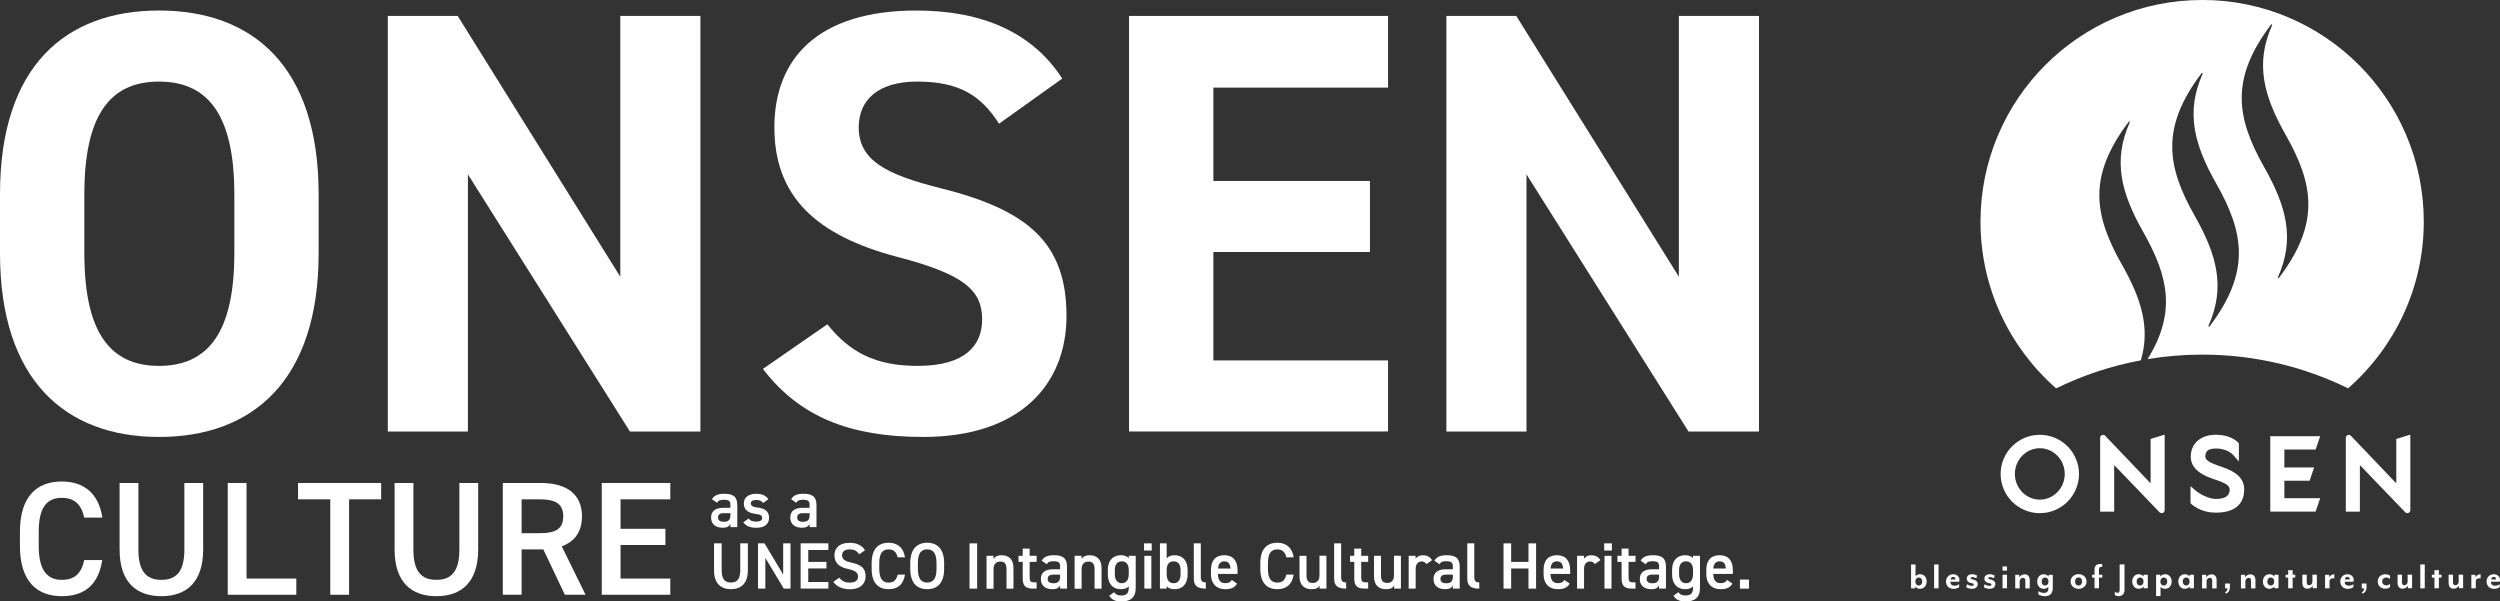 <?xml version="1.0" encoding="UTF-8"?><svg id="_レイヤー_2" xmlns="http://www.w3.org/2000/svg" viewBox="0 0 489.36 117.73"><rect x="0" y="0" width="489.36" height="117.73" fill="#333333" stroke="none"/><defs><style>.cls-1{fill:#fff;}</style></defs><g id="_レイヤー_1-2"><path class="cls-1" d="m31.13,85.53C12.85,85.53,0,74.45,0,49.57v-11.55C0,12.91,12.85,2.06,31.13,2.06s31.24,10.85,31.24,35.96v11.55c0,24.87-12.85,35.96-31.24,35.96Zm-14.62-35.96c0,15.56,5.07,22.05,14.62,22.05s14.74-6.49,14.74-22.05v-11.55c0-15.56-5.19-22.05-14.74-22.05s-14.62,6.49-14.62,22.05v11.55Z"/><path class="cls-1" d="m137.1,3.12v81.35h-13.79l-31.72-50.34v50.34h-15.68V3.12h13.68l31.83,51.05V3.12h15.68Z"/><path class="cls-1" d="m195.56,24.22c-3.54-5.54-7.78-8.25-16.03-8.25-7.43,0-11.44,3.42-11.44,8.96,0,6.37,5.19,9.2,16.03,11.91,16.98,4.24,24.64,10.61,24.64,24.99,0,13.32-8.96,23.7-28.06,23.7-14.26,0-24.17-3.89-31.36-13.32l12.61-8.73c4.36,5.42,9.32,8.14,17.69,8.14,9.43,0,12.61-4.13,12.61-9.08,0-5.66-3.42-8.84-16.62-12.26-16.03-4.24-24.05-11.91-24.05-25.35s8.49-22.87,27.82-22.87c12.97,0,22.75,4.36,28.53,13.32l-12.38,8.84Z"/><path class="cls-1" d="m271.7,3.12v14.03h-34.19v18.27h30.65v13.91h-30.65v21.22h34.19v13.91h-50.7V3.12h50.7Z"/><path class="cls-1" d="m344.31,3.12v81.35h-13.79l-31.72-50.34v50.34h-15.68V3.12h13.68l31.83,51.05V3.12h15.68Z"/><path class="cls-1" d="m16.49,101.32c-.57-2.66-2-3.87-4.41-3.87-2.92,0-4.5,1.9-4.5,6.63v2.79c0,4.66,1.59,6.63,4.5,6.63,2.5,0,3.84-1.21,4.41-3.87h3.52c-.73,4.91-3.58,7.07-7.93,7.07-4.88,0-8.18-2.95-8.18-9.83v-2.79c0-6.88,3.3-9.83,8.18-9.83,4.35,0,7.23,2.32,7.96,7.07h-3.55Z"/><path class="cls-1" d="m39.77,94.54v13c0,6.47-3.33,9.16-8.18,9.16s-8.18-2.69-8.18-9.13v-13.03h3.68v13.03c0,4.19,1.49,5.93,4.5,5.93s4.5-1.75,4.5-5.93v-13.03h3.68Z"/><path class="cls-1" d="m48.26,113.25h9.74v3.17h-13.42v-21.88h3.68v18.71Z"/><path class="cls-1" d="m74.61,94.54v3.2h-6.28v18.68h-3.68v-18.68h-6.31v-3.2h16.27Z"/><path class="cls-1" d="m93.6,94.54v13c0,6.47-3.33,9.16-8.18,9.16s-8.18-2.69-8.18-9.13v-13.03h3.68v13.03c0,4.19,1.49,5.93,4.5,5.93s4.5-1.75,4.5-5.93v-13.03h3.68Z"/><path class="cls-1" d="m110.57,116.42l-4.22-8.88h-4.25v8.88h-3.68v-21.88h7.45c5.04,0,8.05,2.19,8.05,6.53,0,3.01-1.43,4.95-3.96,5.87l4.66,9.48h-4.06Zm-4.95-12.05c3.11,0,4.63-.82,4.63-3.3s-1.52-3.33-4.63-3.33h-3.52v6.63h3.52Z"/><path class="cls-1" d="m131.21,94.54v3.2h-9.74v5.77h8.78v3.17h-8.78v6.57h9.74v3.17h-13.42v-21.88h13.42Z"/><path class="cls-1" d="m146.39,106.36v5.26c0,2.62-1.35,3.71-3.31,3.71s-3.31-1.09-3.31-3.7v-5.27h1.49v5.27c0,1.69.6,2.4,1.82,2.4s1.82-.71,1.82-2.4v-5.27h1.49Z"/><path class="cls-1" d="m154.74,106.36v8.86h-1.32l-3.61-6.02v6.02h-1.44v-8.86h1.28l3.65,6.1v-6.1h1.44Z"/><path class="cls-1" d="m162.15,106.36v1.3h-3.94v2.33h3.56v1.28h-3.56v2.66h3.94v1.28h-5.43v-8.86h5.43Z"/><path class="cls-1" d="m168.2,108.5c-.44-.6-.91-.96-1.92-.96-.91,0-1.45.41-1.45,1.16,0,.85.67,1.18,1.9,1.45,1.79.39,2.71,1.05,2.71,2.65,0,1.32-.89,2.54-3.02,2.54-1.51,0-2.58-.46-3.31-1.45l1.17-.81c.53.63,1.05.96,2.07.96,1.22,0,1.6-.54,1.6-1.18,0-.71-.4-1.14-1.94-1.48-1.71-.36-2.67-1.18-2.67-2.68,0-1.34.87-2.45,2.95-2.45,1.41,0,2.4.47,3.03,1.45l-1.13.81Z"/><path class="cls-1" d="m175.71,109.11c-.23-1.08-.81-1.57-1.78-1.57-1.18,0-1.82.77-1.82,2.69v1.13c0,1.89.64,2.68,1.82,2.68,1.01,0,1.55-.49,1.78-1.57h1.43c-.3,1.99-1.45,2.86-3.21,2.86-1.98,0-3.31-1.19-3.31-3.98v-1.13c0-2.79,1.34-3.98,3.31-3.98,1.76,0,2.92.94,3.22,2.86h-1.44Z"/><path class="cls-1" d="m181.49,115.33c-1.98,0-3.31-1.19-3.31-3.98v-1.13c0-2.79,1.34-3.98,3.31-3.98s3.32,1.19,3.32,3.98v1.13c0,2.78-1.34,3.98-3.32,3.98Zm-1.82-3.98c0,1.91.64,2.68,1.82,2.68s1.83-.77,1.83-2.68v-1.13c0-1.91-.66-2.69-1.83-2.69s-1.82.77-1.82,2.69v1.13Z"/><path class="cls-1" d="m191.27,115.22h-1.49v-8.86h1.49v8.86Z"/><path class="cls-1" d="m193.11,108.8h1.35v.58c.28-.38.75-.69,1.59-.69,1.32,0,2.33.67,2.33,2.52v4.02h-1.36v-3.86c0-1.13-.51-1.45-1.22-1.45-.85,0-1.32.58-1.32,1.44v3.88h-1.37v-6.42Z"/><path class="cls-1" d="m199.37,108.8h.82v-1.41h1.36v1.41h1.36v1.18h-1.36v2.94c0,.75.11,1.07.83,1.07h.53v1.23h-.63c-1.54,0-2.09-.53-2.09-2.04v-3.2h-.82v-1.18Z"/><path class="cls-1" d="m206.12,111.43h1.39v-.54c0-.81-.31-1.03-1.27-1.03-.69,0-1.04.08-1.35.58l-.99-.69c.46-.76,1.16-1.07,2.43-1.07,1.64,0,2.53.51,2.53,2.22v4.31h-1.35v-.59c-.31.5-.71.71-1.49.71-1.41,0-2.28-.72-2.28-2,0-1.37,1.01-1.9,2.39-1.9Zm1.39,1.05h-1.29c-.81,0-1.14.28-1.14.85s.44.84,1.09.84c.83,0,1.34-.26,1.34-1.37v-.31Z"/><path class="cls-1" d="m210.34,108.8h1.35v.58c.28-.38.74-.69,1.59-.69,1.32,0,2.34.67,2.34,2.52v4.02h-1.36v-3.86c0-1.13-.51-1.45-1.22-1.45-.85,0-1.32.58-1.32,1.44v3.88h-1.37v-6.42Z"/><path class="cls-1" d="m220.95,108.8h1.36v6.29c0,1.98-1.13,2.64-2.8,2.64-1.16,0-1.88-.3-2.39-1.12l.96-.69c.28.42.68.64,1.39.64,1.03,0,1.48-.43,1.48-1.47v-.3c-.35.36-.86.54-1.54.54-1.71,0-2.56-1.22-2.56-2.9v-.87c0-1.85,1-2.88,2.56-2.88.69,0,1.19.21,1.54.56v-.45Zm0,3.57v-.74c0-1.11-.45-1.75-1.36-1.75s-1.37.63-1.37,1.75v.74c0,1,.39,1.79,1.37,1.79s1.36-.78,1.36-1.79Z"/><path class="cls-1" d="m223.94,106.36h1.5v1.4h-1.5v-1.4Zm.06,2.44h1.37v6.42h-1.37v-6.42Z"/><path class="cls-1" d="m228.37,109.3c.35-.43.86-.62,1.54-.62,1.56,0,2.56,1.03,2.56,2.91v.81c0,1.71-.83,2.93-2.56,2.93-.72,0-1.22-.19-1.54-.58v.46h-1.32v-8.86h1.32v2.94Zm2.72,3.07v-.74c0-1.12-.44-1.75-1.36-1.75s-1.35.62-1.36,1.67v.82c0,1,.36,1.79,1.36,1.79s1.36-.78,1.36-1.79Z"/><path class="cls-1" d="m233.68,106.36h1.37v6.52c0,.69.13,1.13.98,1.13v1.21c-1.67,0-2.35-.54-2.35-2.01v-6.84Z"/><path class="cls-1" d="m242.15,114.24c-.45.78-1.17,1.09-2.3,1.09-1.84,0-2.81-1.19-2.81-2.9v-.87c0-1.89.92-2.88,2.61-2.88s2.59,1.05,2.59,2.95v.71h-3.84v.02c0,1,.38,1.79,1.4,1.79.76,0,1.07-.23,1.32-.63l1.03.72Zm-3.73-2.95h2.45c-.05-.94-.44-1.41-1.22-1.41s-1.17.54-1.23,1.41Z"/><path class="cls-1" d="m251.79,109.11c-.23-1.08-.81-1.57-1.78-1.57-1.18,0-1.82.77-1.82,2.69v1.13c0,1.89.64,2.68,1.82,2.68,1.01,0,1.55-.49,1.78-1.57h1.43c-.3,1.99-1.45,2.86-3.21,2.86-1.98,0-3.31-1.19-3.31-3.98v-1.13c0-2.79,1.34-3.98,3.31-3.98,1.76,0,2.92.94,3.22,2.86h-1.44Z"/><path class="cls-1" d="m259.65,115.22h-1.35v-.58c-.3.46-.68.69-1.58.69-1.32,0-2.35-.68-2.35-2.53v-4.01h1.37v3.86c0,1.14.51,1.46,1.23,1.46.85,0,1.31-.56,1.31-1.45v-3.88h1.36v6.42Z"/><path class="cls-1" d="m261.15,106.36h1.37v6.52c0,.69.13,1.13.98,1.13v1.21c-1.67,0-2.35-.54-2.35-2.01v-6.84Z"/><path class="cls-1" d="m264.27,108.8h.82v-1.41h1.36v1.41h1.36v1.18h-1.36v2.94c0,.75.11,1.07.83,1.07h.53v1.23h-.63c-1.54,0-2.09-.53-2.09-2.04v-3.2h-.82v-1.18Z"/><path class="cls-1" d="m274.23,115.22h-1.35v-.58c-.3.46-.68.69-1.58.69-1.32,0-2.35-.68-2.35-2.53v-4.01h1.37v3.86c0,1.14.51,1.46,1.23,1.46.85,0,1.31-.56,1.31-1.45v-3.88h1.36v6.42Z"/><path class="cls-1" d="m279.21,110.4c-.21-.3-.49-.5-.92-.5-.69,0-1.18.51-1.18,1.44v3.88h-1.37v-6.42h1.35v.58c.24-.37.68-.69,1.44-.69.82,0,1.39.32,1.79.95l-1.09.77Z"/><path class="cls-1" d="m283,111.43h1.38v-.54c0-.81-.31-1.03-1.27-1.03-.69,0-1.04.08-1.35.58l-.99-.69c.46-.76,1.16-1.07,2.43-1.07,1.64,0,2.53.51,2.53,2.22v4.31h-1.35v-.59c-.31.5-.7.71-1.49.71-1.41,0-2.29-.72-2.29-2,0-1.37,1.01-1.9,2.39-1.9Zm1.38,1.05h-1.28c-.81,0-1.14.28-1.14.85s.44.84,1.09.84c.84,0,1.34-.26,1.34-1.37v-.31Z"/><path class="cls-1" d="m287.21,106.36h1.37v6.52c0,.69.13,1.13.98,1.13v1.21c-1.67,0-2.35-.54-2.35-2.01v-6.84Z"/><path class="cls-1" d="m295.8,109.99h3.39v-3.63h1.49v8.86h-1.49v-3.94h-3.39v3.94h-1.49v-8.86h1.49v3.63Z"/><path class="cls-1" d="m307.26,114.24c-.45.78-1.17,1.09-2.3,1.09-1.84,0-2.81-1.19-2.81-2.9v-.87c0-1.89.92-2.88,2.61-2.88s2.59,1.05,2.59,2.95v.71h-3.84v.02c0,1,.39,1.79,1.4,1.79.76,0,1.06-.23,1.32-.63l1.03.72Zm-3.74-2.95h2.45c-.05-.94-.43-1.41-1.22-1.41s-1.17.54-1.23,1.41Z"/><path class="cls-1" d="m312.17,110.4c-.21-.3-.49-.5-.92-.5-.69,0-1.18.51-1.18,1.44v3.88h-1.37v-6.42h1.35v.58c.24-.37.68-.69,1.44-.69.82,0,1.39.32,1.79.95l-1.09.77Z"/><path class="cls-1" d="m314.01,106.36h1.5v1.4h-1.5v-1.4Zm.06,2.44h1.37v6.42h-1.37v-6.42Z"/><path class="cls-1" d="m316.6,108.8h.82v-1.41h1.36v1.41h1.36v1.18h-1.36v2.94c0,.75.11,1.07.83,1.07h.53v1.23h-.63c-1.54,0-2.09-.53-2.09-2.04v-3.2h-.82v-1.18Z"/><path class="cls-1" d="m323.36,111.43h1.39v-.54c0-.81-.31-1.03-1.27-1.03-.69,0-1.04.08-1.35.58l-.99-.69c.46-.76,1.16-1.07,2.43-1.07,1.64,0,2.53.51,2.53,2.22v4.31h-1.35v-.59c-.31.5-.71.71-1.49.71-1.41,0-2.28-.72-2.28-2,0-1.37,1.01-1.9,2.39-1.9Zm1.39,1.05h-1.29c-.81,0-1.14.28-1.14.85s.44.84,1.09.84c.83,0,1.34-.26,1.34-1.37v-.31Z"/><path class="cls-1" d="m331.4,108.8h1.36v6.29c0,1.98-1.13,2.64-2.8,2.64-1.16,0-1.88-.3-2.39-1.12l.96-.69c.28.42.68.64,1.39.64,1.03,0,1.48-.43,1.48-1.47v-.3c-.35.36-.86.54-1.54.54-1.71,0-2.56-1.22-2.56-2.9v-.87c0-1.85,1-2.88,2.56-2.88.69,0,1.19.21,1.54.56v-.45Zm0,3.57v-.74c0-1.11-.45-1.75-1.36-1.75s-1.37.63-1.37,1.75v.74c0,1,.39,1.79,1.37,1.79s1.36-.78,1.36-1.79Z"/><path class="cls-1" d="m339.11,114.24c-.45.78-1.17,1.09-2.3,1.09-1.84,0-2.81-1.19-2.81-2.9v-.87c0-1.89.92-2.88,2.61-2.88s2.59,1.05,2.59,2.95v.71h-3.84v.02c0,1,.39,1.79,1.4,1.79.76,0,1.06-.23,1.32-.63l1.03.72Zm-3.74-2.95h2.45c-.05-.94-.43-1.41-1.22-1.41s-1.17.54-1.23,1.41Z"/><path class="cls-1" d="m342.35,115.22h-1.77v-1.77h1.77v1.77Z"/><path class="cls-1" d="m141.59,99.4h1.38v-.54c0-.81-.31-1.03-1.27-1.03-.69,0-1.04.08-1.35.58l-.99-.69c.46-.76,1.16-1.07,2.43-1.07,1.64,0,2.53.51,2.53,2.22v4.31h-1.35v-.59c-.31.5-.7.71-1.49.71-1.41,0-2.29-.72-2.29-2,0-1.37,1.01-1.9,2.39-1.9Zm1.38,1.05h-1.28c-.81,0-1.14.28-1.14.85s.44.84,1.09.84c.84,0,1.34-.26,1.34-1.37v-.31Z"/><path class="cls-1" d="m149.37,98.45c-.31-.4-.63-.58-1.4-.58-.58,0-1,.19-1,.66,0,.54.47.71,1.22.8,1.43.17,2.35.67,2.35,2.03,0,1.18-.81,1.95-2.46,1.95-1.31,0-2.05-.36-2.58-1.06l1.04-.75c.3.4.68.6,1.53.6.71,0,1.12-.26,1.12-.71,0-.53-.34-.68-1.34-.81-1.22-.15-2.25-.67-2.25-2.01,0-1.14.83-1.91,2.4-1.91,1.05,0,1.89.27,2.39,1.07l-1.01.73Z"/><path class="cls-1" d="m157.09,99.4h1.38v-.54c0-.81-.31-1.03-1.27-1.03-.69,0-1.04.08-1.35.58l-.99-.69c.46-.76,1.16-1.07,2.43-1.07,1.64,0,2.53.51,2.53,2.22v4.31h-1.35v-.59c-.31.5-.7.71-1.49.71-1.41,0-2.29-.72-2.29-2,0-1.37,1.01-1.9,2.39-1.9Zm1.38,1.05h-1.28c-.81,0-1.14.28-1.14.85s.44.84,1.09.84c.84,0,1.34-.26,1.34-1.37v-.31Z"/><path class="cls-1" d="m375.87,115.26c-.33,0-.73-.12-.96-.45l-.02.35h-.81v-4.67h.87v2.31c.24-.29.59-.4.92-.4.71,0,1.26.58,1.26,1.42s-.55,1.43-1.26,1.43Zm-.28-2.22c-.33,0-.67.25-.67.79s.33.79.67.79.67-.27.67-.79-.32-.79-.67-.79Z"/><path class="cls-1" d="m378.59,115.16v-4.67h.87v4.67h-.87Z"/><path class="cls-1" d="m383.5,113.87h-1.73c0,.4.2.78.86.78.3,0,.66-.14.86-.31v.58c-.23.2-.65.34-1.12.34-.88,0-1.45-.61-1.45-1.45s.65-1.41,1.39-1.41c.69,0,1.24.45,1.24,1.09,0,.12-.02.29-.05.38Zm-1.18-.95c-.23,0-.44.14-.51.51h.94s0-.05,0-.11c0-.23-.15-.4-.44-.4Z"/><path class="cls-1" d="m385.98,115.26c-.53,0-.91-.2-1.1-.32l.14-.58c.23.14.54.32.96.32.25,0,.38-.08.38-.25,0-.16-.13-.23-.44-.28-.71-.13-.94-.5-.94-.89,0-.43.3-.86,1.07-.86.44,0,.79.18.95.26l-.13.54c-.26-.15-.54-.24-.8-.24-.23,0-.33.08-.33.21,0,.14.12.19.36.24.76.15,1.03.52,1.03.88,0,.58-.37.96-1.12.96Z"/><path class="cls-1" d="m389.43,115.26c-.53,0-.91-.2-1.1-.32l.14-.58c.23.14.54.32.96.32.25,0,.38-.08.38-.25,0-.16-.13-.23-.44-.28-.71-.13-.94-.5-.94-.89,0-.43.3-.86,1.07-.86.44,0,.79.18.95.26l-.13.54c-.26-.15-.54-.24-.8-.24-.23,0-.33.08-.33.21,0,.14.12.19.36.24.76.15,1.03.52,1.03.88,0,.58-.37.96-1.12.96Z"/><path class="cls-1" d="m391.99,111.7v-.82h.87v.82h-.87Zm0,3.45v-2.65h.87v2.65h-.87Z"/><path class="cls-1" d="m396.45,115.16v-1.45c0-.43-.16-.61-.47-.61s-.64.3-.64.65v1.42h-.87v-2.65h.79l.05.47c.16-.33.62-.57,1-.57.72,0,1,.5,1,1.16v1.59h-.87Z"/><path class="cls-1" d="m400.21,116.7c-.4,0-.89-.15-1.2-.33v-.65c.4.25.75.34,1.17.34s.77-.24.77-.86v-.34c-.24.29-.59.4-.92.4-.71,0-1.26-.58-1.26-1.42s.55-1.43,1.26-1.43c.33,0,.73.12.96.45l.02-.35h.81v2.62c0,1.31-.89,1.58-1.61,1.58Zm.1-2.08c.33,0,.67-.25.67-.79s-.33-.79-.67-.79-.67.27-.67.79.32.79.67.79Z"/><path class="cls-1" d="m406.87,115.27c-.87,0-1.56-.62-1.56-1.45s.69-1.44,1.56-1.44,1.56.61,1.56,1.44-.7,1.45-1.56,1.45Zm0-2.24c-.41,0-.69.31-.69.79s.28.8.69.8.69-.31.69-.8-.27-.79-.69-.79Z"/><path class="cls-1" d="m410.86,113.06v2.09h-.87v-2.09h-.47v-.56h.47v-1c0-.78.45-1.11,1.14-1.11.12,0,.3.03.37.05v.56s-.13-.04-.21-.04c-.28,0-.43.13-.43.54v1h.65v.56h-.65Z"/><path class="cls-1" d="m414.71,116.7c-.37,0-.64-.15-.75-.26v-.6c.1.09.34.2.5.2.32,0,.45-.15.45-.67v-4.89h.95v4.98c0,.7-.37,1.23-1.14,1.23Z"/><path class="cls-1" d="m418.63,112.4c.33,0,.73.12.96.45l.02-.35h.81v2.65h-.81l-.02-.35c-.23.33-.62.45-.96.45-.71,0-1.26-.58-1.26-1.43s.55-1.42,1.26-1.42Zm.28,2.22c.33,0,.67-.26.67-.79s-.33-.79-.67-.79-.67.27-.67.79.32.79.67.79Z"/><path class="cls-1" d="m423.83,115.26c-.33,0-.68-.11-.92-.4v1.81h-.87v-4.17h.81l.02.35c.23-.33.62-.45.96-.45.71,0,1.26.58,1.26,1.43s-.55,1.42-1.26,1.42Zm-.28-2.22c-.33,0-.67.26-.67.79s.33.79.67.79.67-.27.67-.79-.32-.79-.67-.79Z"/><path class="cls-1" d="m427.65,112.4c.33,0,.73.12.96.45l.02-.35h.81v2.65h-.81l-.02-.35c-.23.33-.62.45-.96.45-.71,0-1.26-.58-1.26-1.43s.55-1.42,1.26-1.42Zm.28,2.22c.33,0,.67-.26.67-.79s-.33-.79-.67-.79-.67.27-.67.79.32.79.67.79Z"/><path class="cls-1" d="m433.03,115.16v-1.45c0-.43-.16-.61-.47-.61s-.64.3-.64.65v1.42h-.87v-2.65h.79l.05.47c.16-.33.62-.57,1-.57.72,0,1,.5,1,1.16v1.59h-.87Z"/><path class="cls-1" d="m435.71,116.19l-.16-.23c.32-.18.47-.49.47-.8h-.47v-.94h.94v.8c0,.54-.31,1.03-.79,1.17Z"/><path class="cls-1" d="m440.63,115.16v-1.45c0-.43-.16-.61-.47-.61s-.64.3-.64.65v1.42h-.87v-2.65h.79l.05.47c.16-.33.62-.57,1-.57.72,0,1,.5,1,1.16v1.59h-.87Z"/><path class="cls-1" d="m444.21,112.4c.33,0,.73.12.96.45l.02-.35h.81v2.65h-.81l-.02-.35c-.23.33-.62.45-.96.45-.71,0-1.26-.58-1.26-1.43s.55-1.42,1.26-1.42Zm.28,2.22c.33,0,.67-.26.67-.79s-.33-.79-.67-.79-.67.27-.67.79.32.79.67.79Z"/><path class="cls-1" d="m448.77,113.06v2.09h-.87v-2.09h-.51v-.56h.51v-.89h.87v.89h.51v.56h-.51Z"/><path class="cls-1" d="m451.53,112.5v1.45c0,.43.16.61.47.61s.64-.3.64-.65v-1.42h.87v2.65h-.79l-.05-.47c-.16.33-.62.57-1,.57-.72,0-1-.5-1-1.16v-1.59h.87Z"/><path class="cls-1" d="m455.99,113.79v1.37h-.87v-2.65h.79l.05.47c.17-.32.52-.58.97-.58v.84c-.47-.14-.94.09-.94.54Z"/><path class="cls-1" d="m460.68,113.87h-1.73c0,.4.2.78.86.78.3,0,.66-.14.86-.31v.58c-.23.2-.65.34-1.12.34-.88,0-1.45-.61-1.45-1.45s.65-1.41,1.39-1.41c.69,0,1.24.45,1.24,1.09,0,.12-.02.29-.05.38Zm-1.18-.95c-.23,0-.44.14-.51.51h.94s0-.05,0-.11c0-.23-.15-.4-.44-.4Z"/><path class="cls-1" d="m462.46,116.19l-.16-.23c.32-.18.47-.49.47-.8h-.47v-.94h.94v.8c0,.54-.31,1.03-.79,1.17Z"/><path class="cls-1" d="m466.87,115.24c-.81,0-1.44-.58-1.44-1.42s.63-1.41,1.44-1.41c.4,0,.74.11.97.28v.65c-.23-.2-.5-.29-.78-.29-.41,0-.76.26-.76.76s.35.77.76.77c.28,0,.55-.09.78-.29v.65c-.23.17-.57.28-.97.28Z"/><path class="cls-1" d="m470.17,112.5v1.45c0,.43.16.61.47.61s.64-.3.64-.65v-1.42h.87v2.65h-.79l-.05-.47c-.16.33-.62.57-1,.57-.72,0-1-.5-1-1.16v-1.59h.87Z"/><path class="cls-1" d="m473.76,115.16v-4.67h.87v4.67h-.87Z"/><path class="cls-1" d="m477.4,113.06v2.09h-.87v-2.09h-.51v-.56h.51v-.89h.87v.89h.51v.56h-.51Z"/><path class="cls-1" d="m480.16,112.5v1.45c0,.43.16.61.47.61s.64-.3.64-.65v-1.42h.87v2.65h-.79l-.05-.47c-.16.33-.62.57-1,.57-.72,0-1-.5-1-1.16v-1.59h.87Z"/><path class="cls-1" d="m484.62,113.79v1.37h-.87v-2.65h.79l.05.47c.17-.32.52-.58.97-.58v.84c-.47-.14-.94.09-.94.54Z"/><path class="cls-1" d="m489.31,113.87h-1.73c0,.4.2.78.86.78.3,0,.66-.14.86-.31v.58c-.23.2-.65.34-1.12.34-.88,0-1.45-.61-1.45-1.45s.65-1.41,1.39-1.41c.69,0,1.24.45,1.24,1.09,0,.12-.02.29-.05.38Zm-1.18-.95c-.23,0-.44.14-.51.51h.94s0-.05,0-.11c0-.23-.15-.4-.44-.4Z"/><path class="cls-1" d="m431.06,0c-23.96,0-43.39,19.43-43.39,43.39,0,13.01,5.74,24.68,14.81,32.63,5.18-2.54,10.74-4.4,16.58-5.49,1.87-6.36.09-12.03-3.69-18.7-5.5-9.7-6.76-17.31,1.3-27.97.11-.14.28-.04.21.12-3.36,7.52-1.65,13.85,2.66,21.46,4.95,8.73,6.46,15.77.84,24.85,3.47-.57,7.03-.88,10.67-.88,10.25,0,19.95,2.37,28.58,6.6,9.07-7.95,14.81-19.62,14.81-32.63,0-23.96-19.43-43.39-43.39-43.39Zm1.45,63.89c-.11.14-.28.04-.21-.12,3.36-7.52,1.65-13.85-2.66-21.46-5.5-9.7-6.76-17.31,1.3-27.97.11-.14.28-.04.21.12-3.36,7.52-1.65,13.85,2.66,21.46,5.5,9.7,6.76,17.31-1.3,27.97Zm13.6-9.52c-.11.14-.28.04-.21-.12,3.36-7.52,1.65-13.85-2.66-21.46-5.5-9.7-6.76-17.31,1.3-27.97.11-.14.28-.04.21.12-3.36,7.52-1.65,13.85,2.66,21.46,5.5,9.7,6.76,17.31-1.3,27.97Z"/><path class="cls-1" d="m399.28,85.11c-4.23,0-7.67,3.44-7.67,7.67s3.44,7.67,7.67,7.67,7.67-3.44,7.67-7.67-3.44-7.67-7.67-7.67Zm0,12.69c-2.69,0-4.88-2.25-4.88-5.03s2.19-5.03,4.88-5.03,4.88,2.25,4.88,5.03-2.19,5.03-4.88,5.03Z"/><path class="cls-1" d="m434.63,91.29l-.25-.09c-1.27-.45-2.7-.97-2.7-1.8s.25-1.61,2.1-1.61c1.53,0,2.79.64,3.35,1.27l1.12,1.26v-3.55l-.19-.19c-.45-.45-1.76-1.48-4.29-1.48-3,0-4.94,1.69-4.94,4.3,0,2.83,3.15,3.92,4.49,4.38l.17.06c1.39.47,2.96,1.01,2.96,1.94,0,.81-.28,1.89-2.74,1.89-1.24,0-3.11-.94-3.86-1.59l-1.07-.92v3.35l.22.19c.56.49,2.13,1.65,4.71,1.65,4.61,0,5.58-2.48,5.58-4.57,0-2.86-2.92-3.88-4.67-4.5Z"/><polygon class="cls-1" points="453.27 88 454.16 85.38 444.39 85.38 444.39 100.14 453.27 100.14 454.16 97.52 447.15 97.52 447.15 94.1 452.09 94.1 452.98 91.5 447.15 91.5 447.15 88 453.27 88"/><path class="cls-1" d="m471.69,85.11l-2.59.8s-.04.03-.04.05v8.52s-.06.07-.09.04l-8.82-9.24c-.1-.11-.24-.16-.39-.16h0c-.32,0-.58.26-.58.58v14.4s.02.05.05.05h2.65s.05-.02.05-.05v-8.93s.06-.07.09-.04l8.79,9.14c.11.11.26.18.42.18h0c.32,0,.58-.26.58-.58v-14.75h-.13Z"/><path class="cls-1" d="m423.6,85.11l-2.59.8s-.04.03-.04.05v8.52s-.06.07-.09.04l-8.82-9.24c-.1-.11-.24-.16-.39-.16h0c-.32,0-.58.26-.58.58v14.4s.02.05.05.05h2.65s.05-.02.05-.05v-8.93s.06-.07.09-.04l8.79,9.14c.11.11.26.18.42.18h0c.32,0,.58-.26.58-.58v-14.75h-.13Z"/></g></svg>